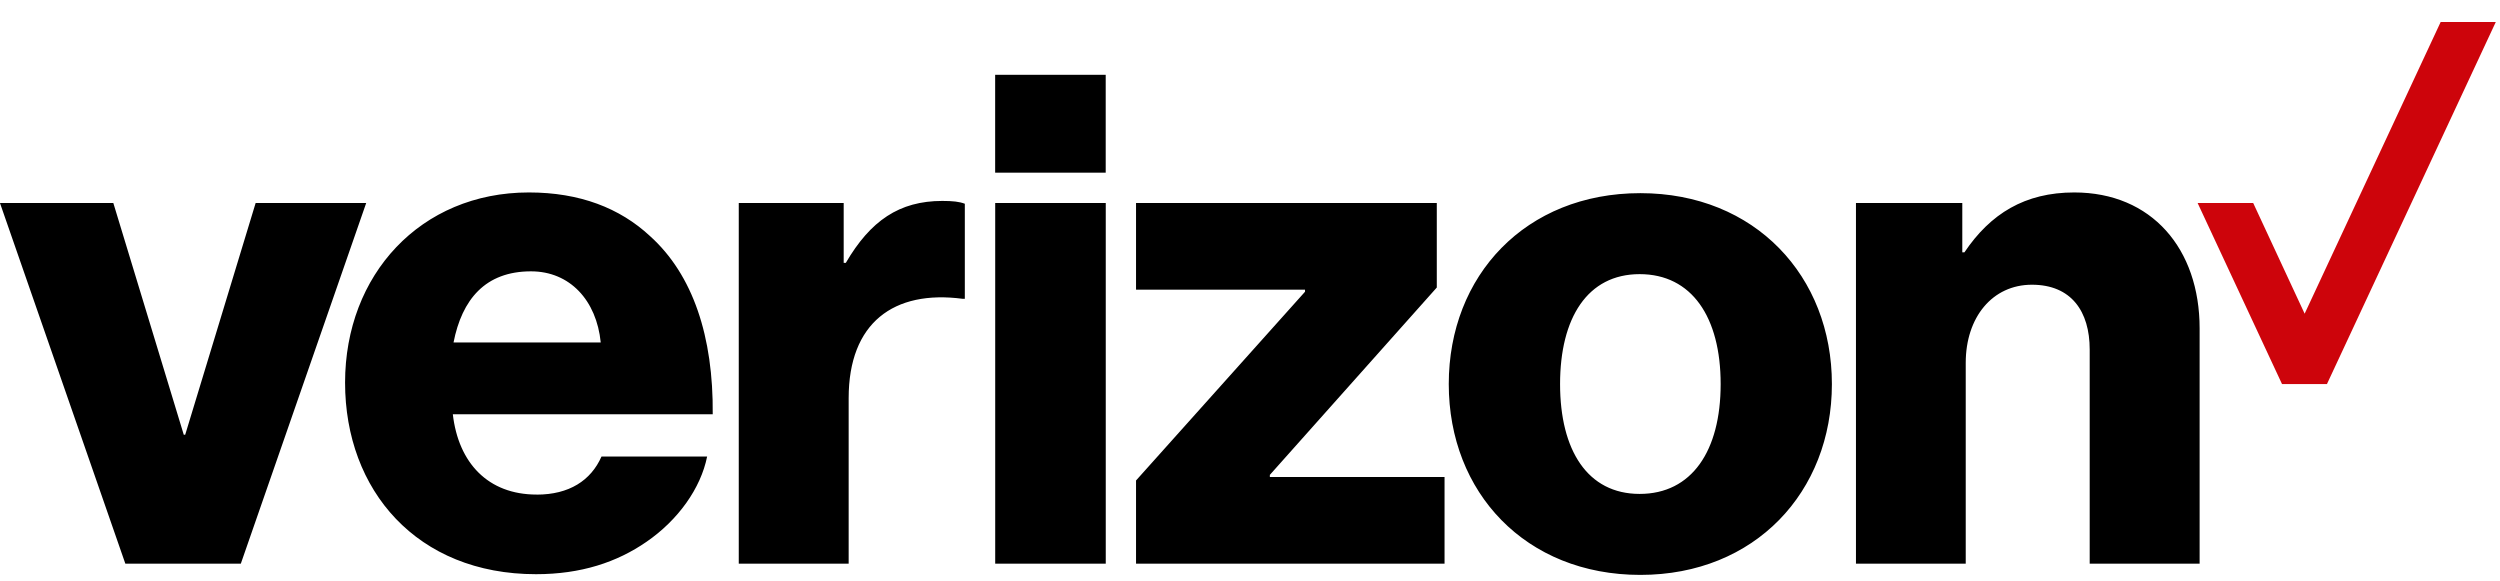 <svg width="99" height="23" viewBox="0 0 99 23" fill="none" xmlns="http://www.w3.org/2000/svg">
<path d="M96.65 0.872L91.264 12.422L89.227 8.04H87.026L90.368 15.209H92.147L98.833 0.872H96.65Z" fill="#CD040B"/>
<path d="M39.408 2.961H43.786V6.837H39.408V2.961ZM4.963 22.32H9.537L14.501 8.04H10.123L7.334 17.215H7.277L4.488 8.04H-0.001L4.963 22.32ZM21.028 10.745C22.562 10.745 23.622 11.888 23.789 13.561H17.96C18.295 11.861 19.214 10.745 21.028 10.745ZM21.25 19.585C19.325 19.585 18.154 18.331 17.932 16.405H28.224C28.252 13.337 27.445 10.884 25.742 9.35C24.543 8.235 22.953 7.621 20.945 7.621C16.65 7.621 13.665 10.884 13.665 15.151C13.665 19.418 16.511 22.738 21.225 22.738C23.009 22.738 24.432 22.264 25.603 21.454C26.857 20.591 27.75 19.335 28.002 18.08H23.819C23.4 19.029 22.537 19.587 21.253 19.587M29.257 22.32H33.607V15.766C33.607 12.783 35.391 11.472 38.124 11.833H38.207V8.068C37.985 7.985 37.733 7.957 37.314 7.957C35.613 7.957 34.47 8.739 33.494 10.41H33.41V8.038H29.255V22.318L29.257 22.32ZM39.41 22.32H43.788V8.038H39.41V22.318V22.32ZM44.989 22.32H57.204V18.888H50.286V18.805L56.897 11.386V8.038H44.987V11.47H51.679V11.553L44.987 19.027V22.318L44.989 22.32ZM64.93 19.559C62.866 19.559 61.779 17.83 61.779 15.209C61.779 12.587 62.866 10.856 64.93 10.856C66.995 10.856 68.138 12.559 68.138 15.209C68.138 17.858 66.995 19.559 64.93 19.559ZM64.958 7.649C60.411 7.649 57.371 10.914 57.371 15.209C57.371 19.503 60.411 22.766 64.958 22.766C69.505 22.766 72.543 19.476 72.543 15.209C72.543 10.942 69.503 7.649 64.958 7.649ZM73.492 22.32H77.843V14.371C77.843 12.559 78.902 11.275 80.464 11.275C82.026 11.275 82.752 12.335 82.752 13.841V22.32H87.105V13.004C87.105 9.852 85.207 7.621 82.141 7.621C80.188 7.621 78.823 8.459 77.791 9.993H77.707V8.04H73.496V22.32H73.492Z" fill="black"/>
</svg>

